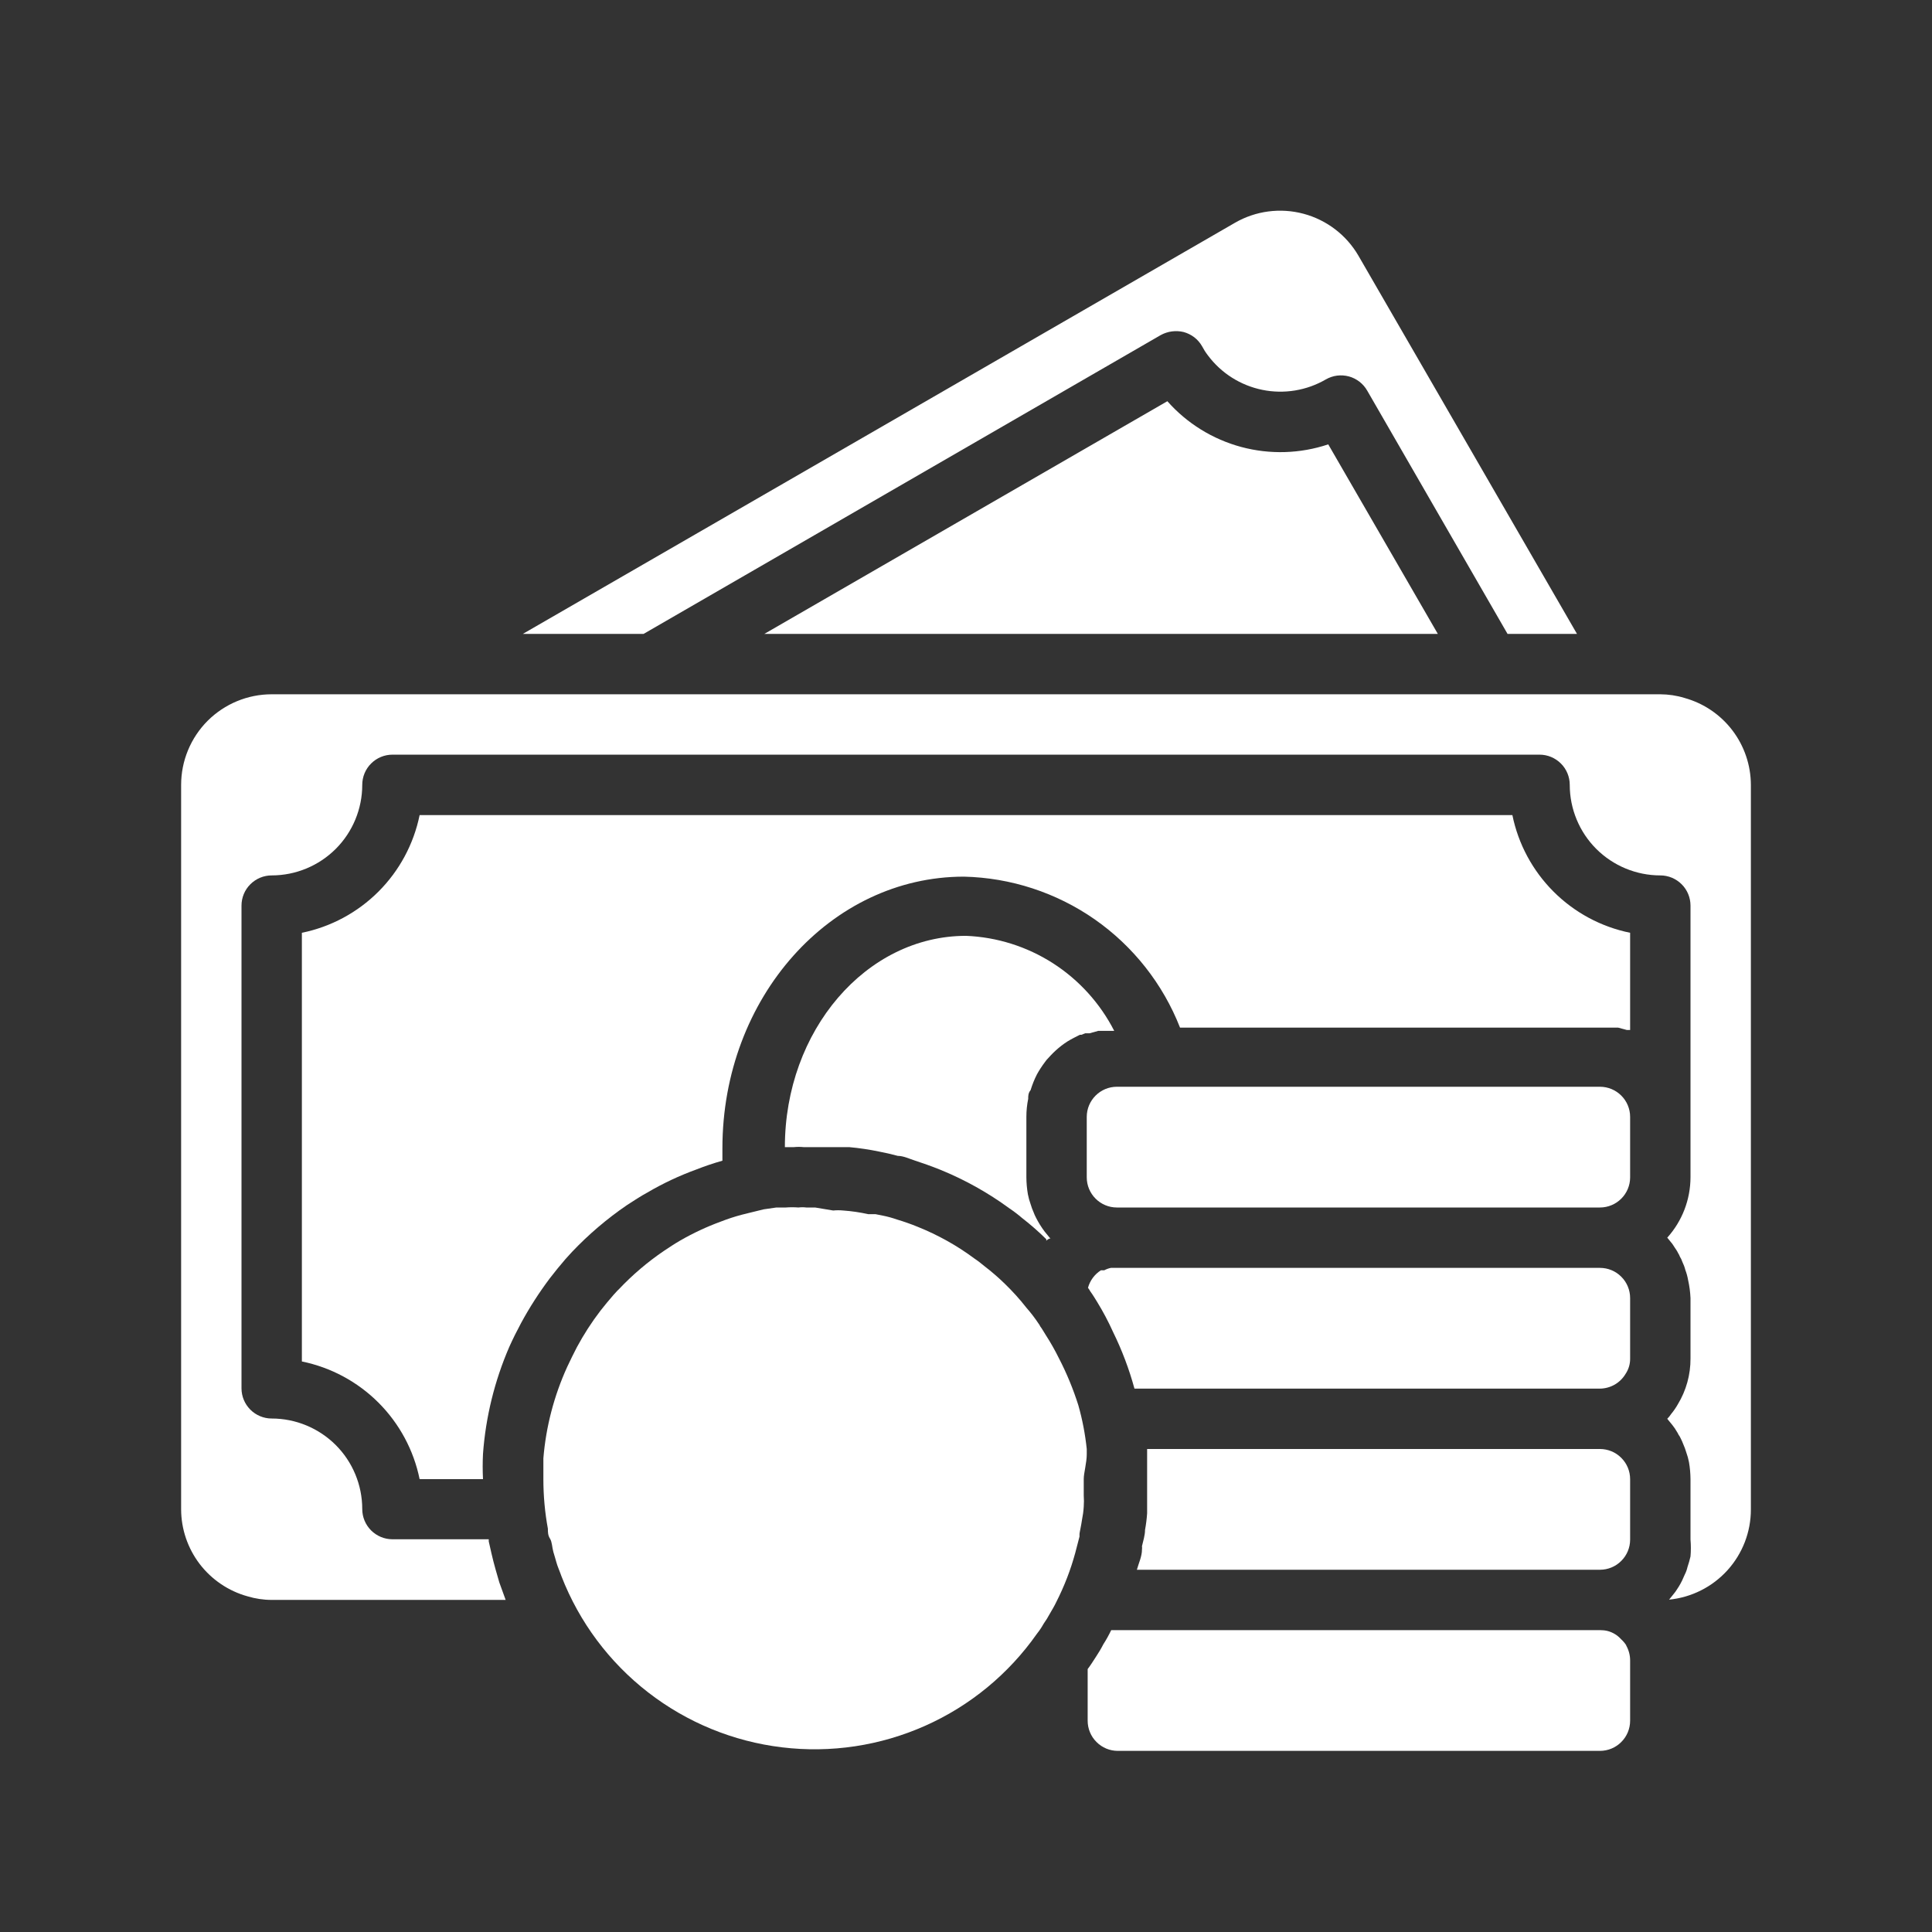 <svg width="36" height="36" viewBox="0 0 36 36" fill="none" xmlns="http://www.w3.org/2000/svg">
<rect x="0" y="0" width="36" height="36" fill="#333333" stroke="none"/>
<path d="M19.159 20.475C19.159 20.419 19.159 20.368 19.204 20.312C19.235 20.211 19.274 20.113 19.322 20.019C19.365 19.941 19.414 19.866 19.468 19.794L19.502 19.749C19.558 19.688 19.609 19.631 19.671 19.575C19.739 19.513 19.812 19.456 19.89 19.406C19.963 19.361 20.042 19.322 20.121 19.282H20.149L20.222 19.254H20.301L20.464 19.209H20.633H20.762C20.5 18.696 20.106 18.261 19.621 17.949C19.136 17.638 18.576 17.461 18 17.438C16.138 17.438 14.625 19.204 14.625 21.375H14.794C14.854 21.369 14.914 21.369 14.974 21.375H15.188H15.592H15.823C16.012 21.392 16.2 21.42 16.386 21.459L16.549 21.493L16.729 21.538C16.836 21.538 16.948 21.594 17.055 21.628C17.162 21.662 17.37 21.735 17.522 21.797C17.979 21.983 18.412 22.225 18.81 22.517C18.892 22.572 18.971 22.632 19.046 22.697C19.204 22.819 19.354 22.951 19.496 23.091V23.119C19.518 23.097 19.545 23.081 19.575 23.074L19.558 23.062L19.462 22.944C19.403 22.865 19.35 22.78 19.305 22.691C19.288 22.659 19.273 22.625 19.26 22.59C19.238 22.541 19.219 22.49 19.204 22.438C19.182 22.378 19.165 22.316 19.153 22.253C19.135 22.148 19.126 22.043 19.125 21.938V20.812C19.125 20.699 19.136 20.586 19.159 20.475ZM30.302 30.656C30.275 30.615 30.243 30.577 30.206 30.544C30.14 30.47 30.054 30.418 29.959 30.392C29.911 30.38 29.862 30.375 29.812 30.375H20.706C20.662 30.466 20.614 30.554 20.559 30.639C20.517 30.721 20.47 30.799 20.419 30.876C20.368 30.954 20.323 31.027 20.267 31.101V32.062C20.267 32.212 20.326 32.355 20.432 32.46C20.537 32.566 20.68 32.625 20.829 32.625H29.812C29.962 32.625 30.105 32.566 30.21 32.46C30.316 32.355 30.375 32.212 30.375 32.062V30.938C30.375 30.841 30.349 30.746 30.302 30.662V30.656ZM29.812 27H21.375C21.375 27.186 21.375 27.377 21.375 27.562C21.375 27.748 21.375 27.816 21.375 27.939C21.375 28.063 21.375 28.108 21.375 28.198C21.368 28.302 21.355 28.405 21.336 28.508C21.336 28.609 21.302 28.71 21.279 28.811C21.282 28.832 21.282 28.853 21.279 28.873C21.279 29.003 21.218 29.126 21.184 29.25H29.812C29.962 29.25 30.105 29.191 30.21 29.085C30.316 28.98 30.375 28.837 30.375 28.688V27.562C30.375 27.413 30.316 27.27 30.21 27.165C30.105 27.059 29.962 27 29.812 27Z" fill="white"/>
<path d="M29.812 20.25H20.812C20.502 20.25 20.25 20.502 20.25 20.812V21.938C20.25 22.248 20.502 22.5 20.812 22.5H29.812C30.123 22.5 30.375 22.248 30.375 21.938V20.812C30.375 20.502 30.123 20.25 29.812 20.25Z" fill="white"/>
<path d="M29.812 23.625H20.812H20.7C20.657 23.634 20.615 23.649 20.576 23.67H20.514C20.396 23.745 20.31 23.861 20.273 23.996C20.289 24.017 20.304 24.04 20.317 24.064C20.363 24.126 20.402 24.193 20.441 24.255C20.552 24.436 20.652 24.624 20.739 24.817C20.906 25.157 21.04 25.511 21.139 25.875H29.812C29.909 25.874 30.004 25.848 30.088 25.8C30.171 25.752 30.241 25.683 30.291 25.599C30.347 25.515 30.377 25.415 30.375 25.312V24.188C30.375 24.038 30.316 23.895 30.21 23.79C30.105 23.684 29.962 23.625 29.812 23.625Z" fill="white"/>
<path d="M31.387 13.005C31.242 12.96 31.09 12.938 30.938 12.937H5.062C4.615 12.937 4.186 13.115 3.869 13.431C3.553 13.748 3.375 14.177 3.375 14.625V28.125C3.376 28.493 3.498 28.85 3.721 29.143C3.945 29.435 4.258 29.647 4.612 29.745C4.758 29.789 4.91 29.812 5.062 29.812H9.422L9.304 29.486L9.236 29.25C9.208 29.148 9.18 29.047 9.158 28.946L9.107 28.721C9.107 28.721 9.107 28.721 9.107 28.682H7.312C7.163 28.682 7.02 28.622 6.915 28.517C6.809 28.411 6.75 28.268 6.75 28.119C6.75 27.672 6.572 27.242 6.256 26.926C5.939 26.61 5.51 26.432 5.062 26.432C4.913 26.432 4.77 26.372 4.665 26.267C4.559 26.161 4.5 26.018 4.5 25.869V16.875C4.5 16.726 4.559 16.582 4.665 16.477C4.77 16.372 4.913 16.312 5.062 16.312C5.51 16.312 5.939 16.134 6.256 15.818C6.572 15.502 6.75 15.072 6.75 14.625C6.75 14.476 6.809 14.332 6.915 14.227C7.02 14.122 7.163 14.062 7.312 14.062H28.688C28.837 14.062 28.98 14.122 29.085 14.227C29.191 14.332 29.25 14.476 29.25 14.625C29.25 15.072 29.428 15.502 29.744 15.818C30.061 16.134 30.49 16.312 30.938 16.312C31.087 16.312 31.23 16.372 31.335 16.477C31.441 16.582 31.5 16.726 31.5 16.875V21.937C31.499 22.353 31.345 22.753 31.067 23.062L31.163 23.18L31.196 23.231L31.23 23.282C31.245 23.303 31.258 23.326 31.269 23.349C31.283 23.37 31.294 23.393 31.303 23.417C31.322 23.447 31.337 23.479 31.348 23.512C31.372 23.561 31.391 23.612 31.404 23.664C31.427 23.724 31.444 23.787 31.455 23.85C31.48 23.961 31.495 24.074 31.5 24.187V25.312C31.502 25.614 31.42 25.91 31.264 26.167C31.228 26.231 31.186 26.291 31.14 26.347C31.119 26.38 31.094 26.41 31.067 26.437L31.163 26.555C31.194 26.594 31.223 26.635 31.247 26.679C31.258 26.695 31.268 26.712 31.275 26.73C31.293 26.754 31.308 26.78 31.32 26.808C31.337 26.841 31.352 26.875 31.365 26.91C31.387 26.959 31.406 27.01 31.421 27.062C31.443 27.122 31.46 27.184 31.472 27.247C31.49 27.351 31.499 27.457 31.5 27.562V28.687C31.509 28.792 31.509 28.898 31.5 29.002C31.485 29.069 31.466 29.134 31.444 29.199C31.433 29.248 31.416 29.295 31.393 29.34L31.343 29.452C31.324 29.491 31.303 29.529 31.281 29.565C31.253 29.604 31.23 29.649 31.196 29.689L31.101 29.807C31.518 29.766 31.906 29.571 32.188 29.26C32.47 28.949 32.626 28.544 32.625 28.125V14.625C32.624 14.257 32.502 13.899 32.279 13.607C32.055 13.314 31.742 13.103 31.387 13.005ZM21.628 6.244C21.759 6.172 21.911 6.152 22.056 6.187C22.128 6.207 22.195 6.24 22.254 6.285C22.313 6.331 22.362 6.387 22.399 6.452C22.43 6.511 22.465 6.567 22.506 6.62C22.753 6.952 23.114 7.181 23.52 7.264C23.925 7.347 24.347 7.278 24.705 7.07C24.769 7.033 24.84 7.009 24.914 6.999C24.987 6.99 25.062 6.995 25.134 7.014C25.205 7.033 25.272 7.067 25.331 7.112C25.39 7.158 25.439 7.214 25.476 7.279L28.091 11.812H29.385L25.312 4.764C25.088 4.379 24.72 4.098 24.289 3.983C23.858 3.868 23.398 3.928 23.012 4.151L9.742 11.812H11.992L21.628 6.244Z" fill="white"/>
<path d="M21.752 7.476L14.242 11.812H26.792L24.75 8.28C24.227 8.455 23.663 8.472 23.13 8.329C22.597 8.186 22.117 7.889 21.752 7.476ZM20.25 27.101C20.25 27.067 20.25 27.034 20.25 27C20.221 26.724 20.169 26.451 20.093 26.184C19.998 25.884 19.878 25.592 19.733 25.312C19.659 25.162 19.576 25.015 19.485 24.874C19.451 24.823 19.423 24.767 19.384 24.716C19.375 24.696 19.363 24.677 19.35 24.66C19.282 24.558 19.207 24.46 19.125 24.367C19.001 24.208 18.865 24.058 18.72 23.918C18.604 23.805 18.48 23.698 18.349 23.597C18.287 23.546 18.225 23.496 18.157 23.451C17.832 23.209 17.476 23.011 17.1 22.86C16.976 22.809 16.847 22.764 16.718 22.725C16.631 22.695 16.543 22.67 16.453 22.652L16.312 22.624H16.177C16.024 22.59 15.868 22.567 15.711 22.556C15.649 22.55 15.587 22.55 15.525 22.556L15.188 22.5H15.024C14.976 22.494 14.927 22.494 14.878 22.5C14.8 22.494 14.72 22.494 14.642 22.5H14.467L14.231 22.534L13.933 22.607L13.821 22.635C13.687 22.67 13.556 22.714 13.427 22.764C13.168 22.859 12.918 22.976 12.679 23.113C12.572 23.175 12.471 23.242 12.369 23.31C12.065 23.517 11.784 23.756 11.531 24.024C11.492 24.058 11.464 24.098 11.43 24.131C11.346 24.227 11.267 24.323 11.188 24.424C11.024 24.638 10.877 24.866 10.749 25.104C10.688 25.223 10.626 25.346 10.569 25.47C10.324 26.008 10.173 26.585 10.125 27.174C10.125 27.302 10.125 27.431 10.125 27.562C10.125 27.872 10.153 28.181 10.209 28.485C10.209 28.547 10.209 28.609 10.249 28.671C10.288 28.733 10.288 28.839 10.311 28.918C10.333 28.997 10.35 29.042 10.367 29.109C10.384 29.177 10.434 29.289 10.463 29.374C10.795 30.227 11.353 30.974 12.077 31.535C12.801 32.096 13.663 32.45 14.572 32.559C15.482 32.669 16.403 32.53 17.24 32.157C18.076 31.785 18.796 31.192 19.322 30.442C19.368 30.384 19.41 30.322 19.446 30.257C19.489 30.196 19.529 30.132 19.564 30.066C19.603 29.998 19.648 29.925 19.682 29.852C19.831 29.559 19.95 29.252 20.036 28.935C20.064 28.834 20.087 28.733 20.115 28.631C20.115 28.631 20.115 28.598 20.115 28.581C20.115 28.564 20.149 28.412 20.16 28.328C20.177 28.244 20.189 28.159 20.194 28.074C20.199 28.005 20.199 27.936 20.194 27.866C20.194 27.765 20.194 27.664 20.194 27.557C20.194 27.45 20.25 27.253 20.25 27.101Z" fill="white"/>
<path d="M28.181 15.188H7.819C7.709 15.728 7.442 16.224 7.052 16.614C6.662 17.004 6.165 17.271 5.625 17.381V25.369C6.165 25.479 6.662 25.746 7.052 26.136C7.442 26.526 7.709 27.022 7.819 27.562H9C8.992 27.405 8.992 27.247 9 27.09C9.05 26.404 9.216 25.73 9.489 25.099C9.557 24.947 9.63 24.801 9.709 24.654C9.866 24.364 10.045 24.086 10.243 23.822C10.339 23.698 10.434 23.58 10.536 23.462L10.659 23.327C10.969 23.001 11.312 22.708 11.683 22.455C11.807 22.376 11.931 22.292 12.066 22.219C12.356 22.049 12.661 21.906 12.977 21.791C13.135 21.729 13.297 21.674 13.461 21.628C13.461 21.555 13.461 21.476 13.461 21.398C13.461 18.585 15.48 16.335 17.961 16.335C18.834 16.355 19.683 16.632 20.4 17.132C21.116 17.633 21.669 18.334 21.988 19.148H29.812H29.981H30.15L30.313 19.192H30.375V17.381C29.834 17.271 29.338 17.004 28.948 16.614C28.558 16.224 28.291 15.728 28.181 15.188Z" fill="white"/>
</svg>
